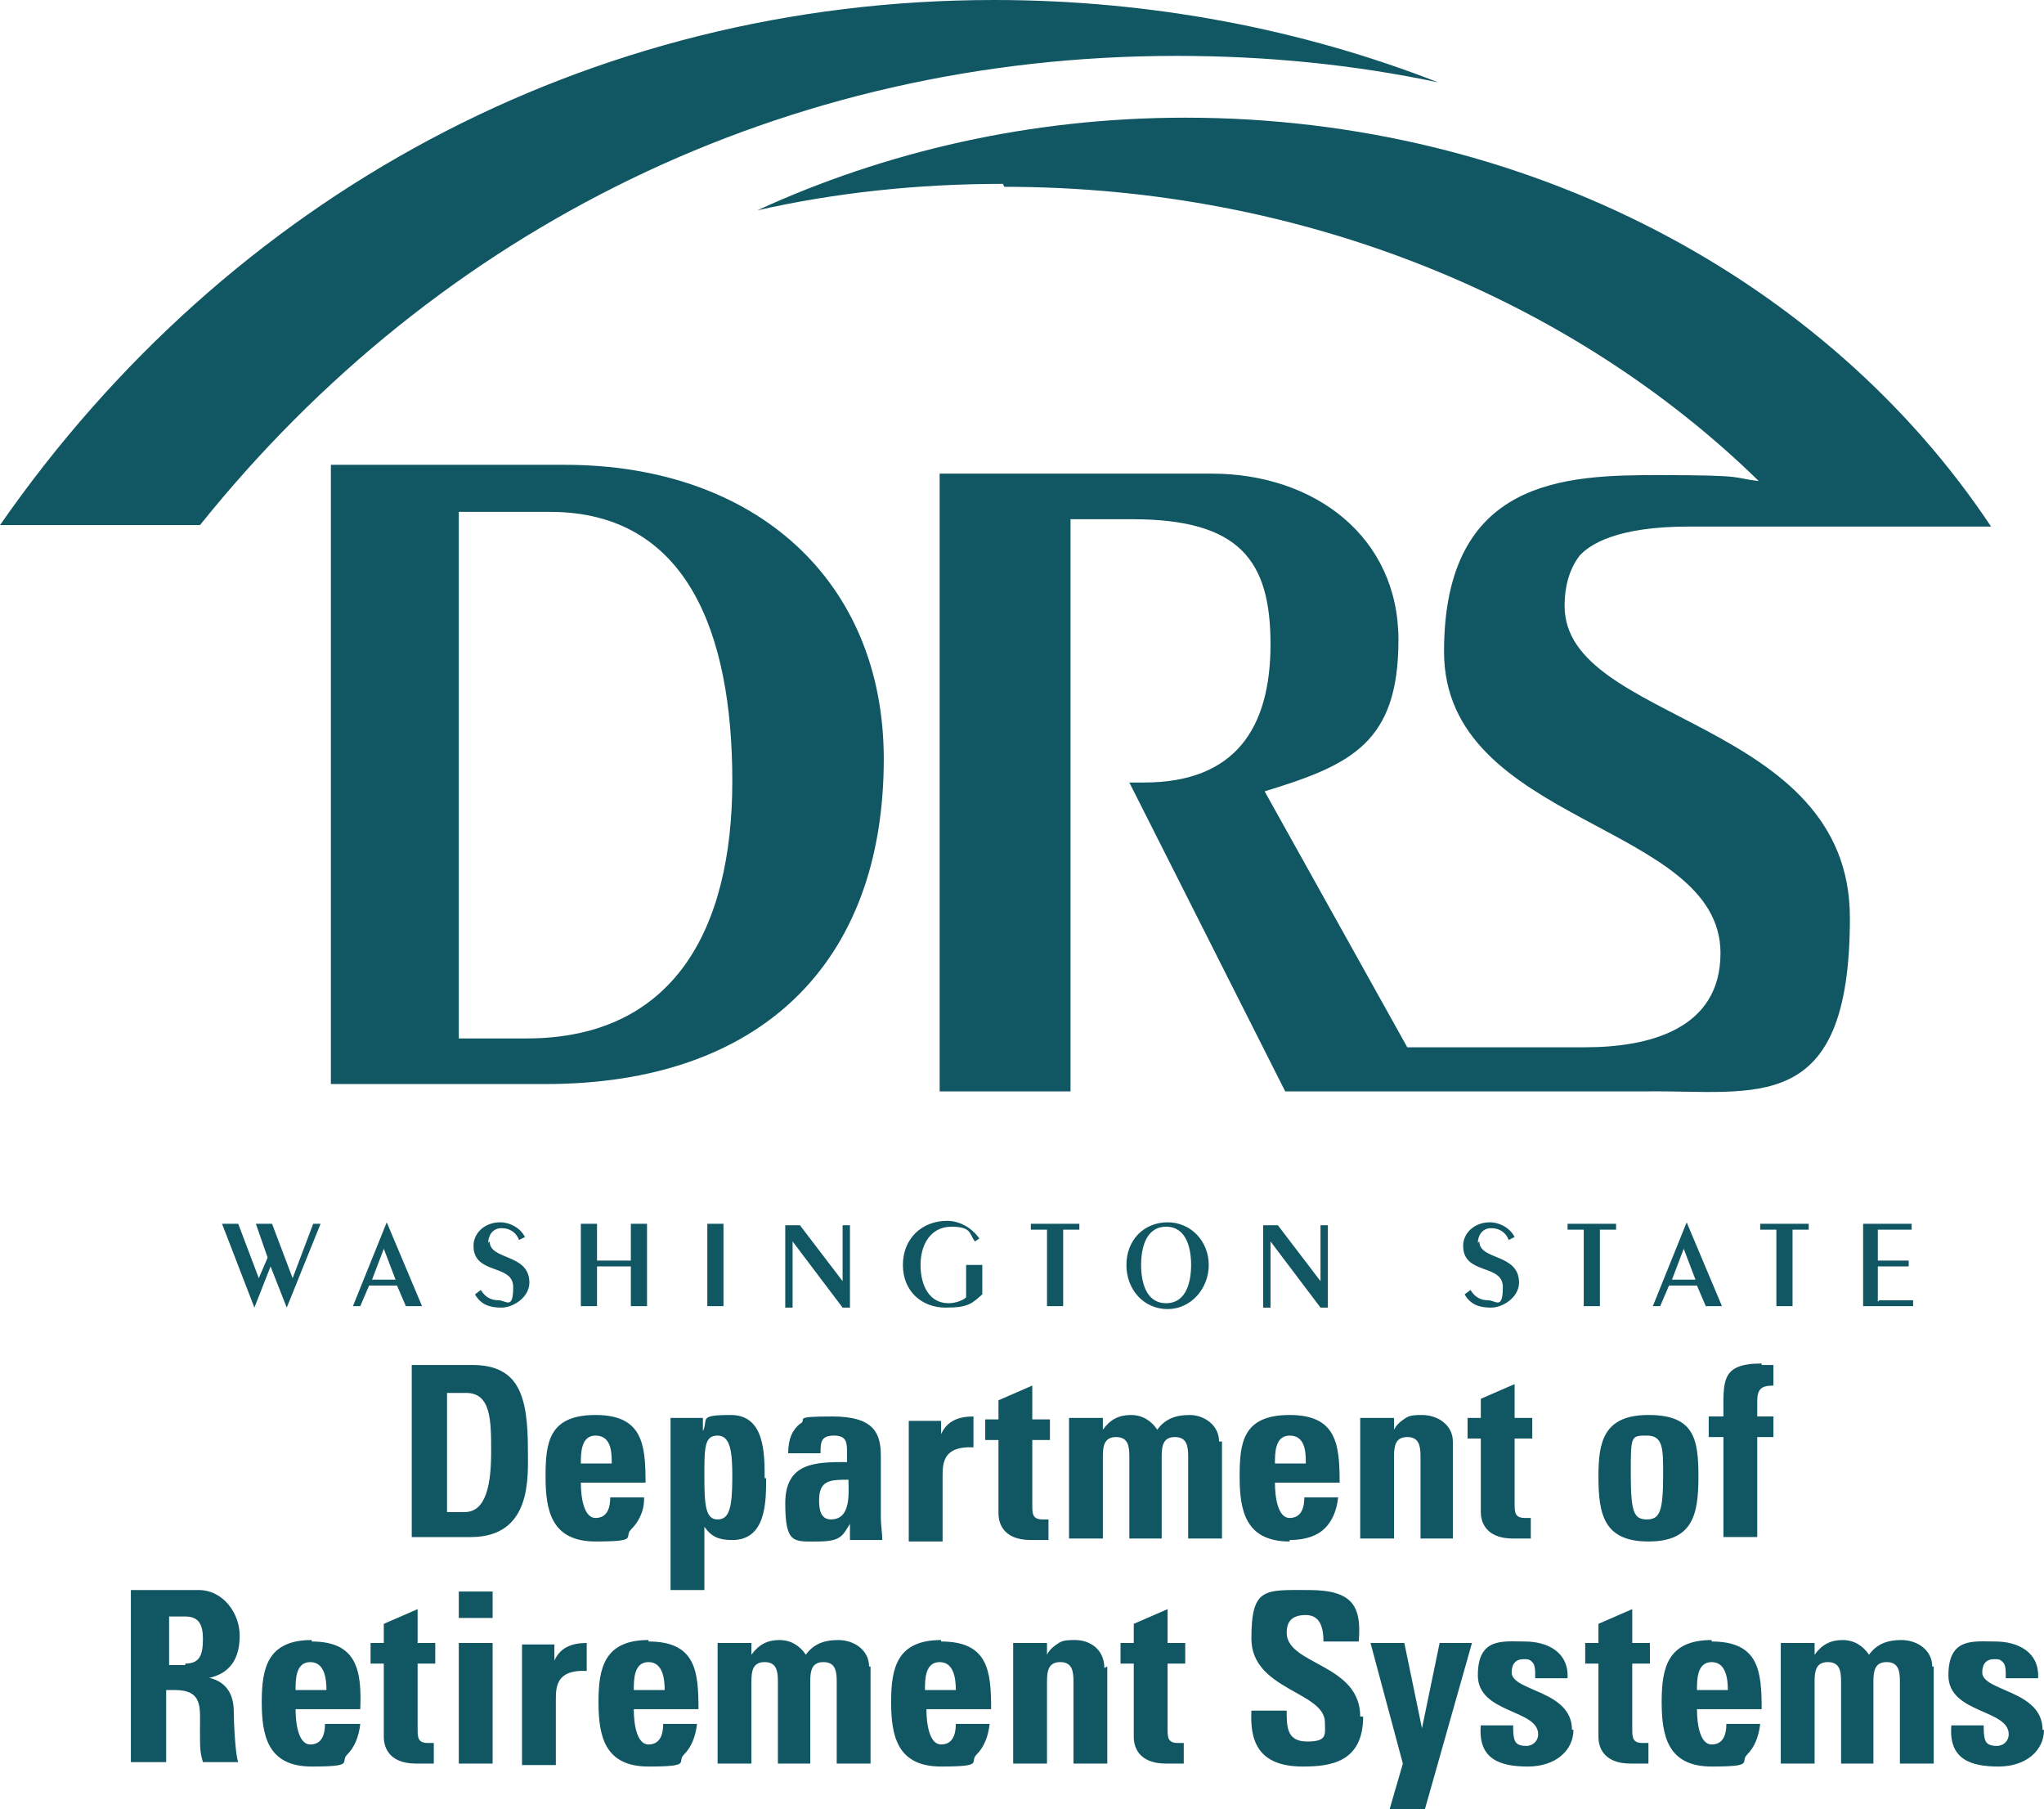 <?xml version="1.0" encoding="UTF-8"?>
<svg id="Layer_1" xmlns="http://www.w3.org/2000/svg" version="1.1" viewBox="0 0 139 123">
  <!-- Generator: Adobe Illustrator 29.6.1, SVG Export Plug-In . SVG Version: 2.1.1 Build 9)  -->
  <defs>
    <style>
      .st0 {
        fill: #115763;
      }
    </style>
  </defs>
  <path class="st0" d="M38.5,31.6h-16v42.1h14.6c14.6,0,23-8.2,23-22.1,0-12.1-8.7-20-21.7-20ZM35.9,70.6h-4.7v-35.8h6.2c9.3,0,12.4,8.2,12.4,18.3s-4,17.5-14,17.5ZM35.9,98.6c0-3.7-.6-5.8-3.8-5.8h-4.1v11.7h4c4.2,0,3.9-4.1,3.9-5.9ZM31.6,102.8h-1.2v-8.1h1.3c1.7,0,1.7,1.9,1.7,4s-.3,4.1-1.8,4.1ZM43.8,101.8h-2.3c0,.7-.2,1.4-1,1.4s-1-1.4-1-2.4h4.4c0-2.6-.2-4.6-3.4-4.6s-3.4,1.9-3.4,4.2.4,4.4,3.4,4.4,1.9-.3,2.4-.8c.5-.5.9-1.2.9-2.1ZM40.5,97.6c1.1,0,1.1,1.2,1.1,1.9h-2.1c0-.7,0-1.9,1-1.9ZM52,100.5c0-1.7,0-4.3-2.3-4.3s-1.5.3-1.9,1.1h0v-.9h-2.2v11.7h2.3v-4.3h0c.5.7,1,.9,1.9.9,2.3,0,2.3-2.6,2.3-4.2ZM48.8,103.3c-.8,0-.9-.9-.9-2.9s0-2.8.9-2.8,1,1.2,1,2.8c0,2.1-.2,2.9-1,2.9ZM59.9,99c0-1.5-.4-2.7-3.3-2.7s-1.6.2-2.2.5c-.5.4-.8,1-.8,2h2.2c0-.7,0-1.2.9-1.2s.9.5.9,1.2v.6c-2.1,0-4.2,0-4.2,2.8s.6,2.6,2.2,2.6,1.7-.4,2.2-1.2h0v1.1h2.2c0-.5-.1-1-.1-1.5v-4.1ZM56.5,103.3c-.7,0-.8-.7-.8-1.3,0-1.4.8-1.4,2-1.4,0,.9.2,2.7-1.2,2.7ZM64,96.4v1.1h0c.4-.9,1.2-1.2,2.2-1.2v2.1c-2-.1-2.1,1-2.1,1.9v4.5h-2.3v-8.2h2.2ZM70.1,104.7c-2,0-2.2-1.3-2.2-1.8v-5h-.9v-1.4h.9v-1.3l2.3-1v2.3h1.2v1.4h-1.2v4.4c0,.6,0,1,.7,1s.3,0,.4,0v1.4c-.3,0-.6,0-1.2,0ZM83.1,98v6.6h-2.3v-5.6c0-.7-.1-1.3-.9-1.3s-.9.6-.9,1.3v5.6h-2.2v-5.6c0-.7-.1-1.3-.9-1.3s-.9.6-.9,1.3v5.6h-2.3v-8.2h2.3v.8h0c.5-.7,1.1-1,1.9-1s1.4.4,1.8,1c.5-.7,1.2-1,2.2-1s2,.7,2,1.8ZM87.7,104.7c1.1,0,1.9-.3,2.4-.8.5-.5.8-1.2.9-2.1h-2.3c0,.7-.2,1.4-1,1.4s-1-1.4-1-2.4h4.4c0-2.6-.2-4.6-3.4-4.6s-3.4,1.9-3.4,4.2.4,4.4,3.4,4.4ZM87.7,97.6c1.1,0,1.1,1.2,1.1,1.9h-2.1c0-.7,0-1.9,1-1.9ZM96.6,104.6v-5.6c0-.7-.1-1.3-.9-1.3s-.9.6-.9,1.3v5.6h-2.3v-8.2h2.3v.8h0c.2-.4.5-.6.8-.8s.7-.2,1.1-.2c1.1,0,2.1.7,2.1,1.8v6.6h-2.3ZM103,97.8v4.4c0,.6,0,1,.7,1s.3,0,.4,0v1.4c-.3,0-.6,0-1.2,0-2,0-2.2-1.3-2.2-1.8v-5h-.9v-1.4h.9v-1.3l2.3-1v2.3h1.2v1.4h-1.2ZM108.7,100.4c0,2.6.4,4.4,3.4,4.4s3.4-1.8,3.4-4.4-.3-4.2-3.4-4.2-3.4,1.9-3.4,4.2ZM113.1,100.2c0,2.5-.2,3.1-1.1,3.1s-1.1-.5-1.1-3.1,0-2.6,1.1-2.6,1.1.9,1.1,2.6ZM119.8,92.8c.3,0,.5,0,.8,0v1.4c-.9,0-1.1.3-1.1,1.1v1h1.1v1.4h-1.1v6.8h-2.3v-6.8h-1v-1.4h1c0-2.4-.2-3.6,2.6-3.6ZM14.1,114.1c1.6-.3,2.2-1.4,2.2-2.9s-1.1-3.1-2.8-3.1h-4.6v11.7h2.4v-4.9h.6c1.9,0,1.7,1.2,1.7,2.6s0,1.6.2,2.3h2.4c-.2-.5-.3-2.7-.3-3.4,0-2.1-1.5-2.3-2-2.4ZM12.6,113.2h-1.1v-3.3h1.1c.8,0,1.2.4,1.2,1.5s-.2,1.7-1.2,1.7ZM21.2,111.5c-3,0-3.4,1.9-3.4,4.2s.4,4.4,3.4,4.4,1.9-.3,2.4-.8.8-1.2.9-2.1h-2.4c0,.7-.2,1.4-1,1.4s-1-1.4-1-2.4h4.4c.1-2.6-.2-4.6-3.3-4.6ZM22.2,114.9h-2.1c0-.7,0-1.9,1-1.9s1.1,1.2,1.1,1.9ZM28.4,111.7h1.2v1.4h-1.2v4.4c0,.6,0,1,.7,1s.3,0,.4,0v1.4c-.3,0-.6,0-1.2,0-2,0-2.2-1.3-2.2-1.8v-5h-.9v-1.4h.9v-1.3l2.3-1v2.3ZM31.2,111.7h2.3v8.2h-2.3v-8.2ZM31.2,108.2h2.3v1.8h-2.3v-1.8ZM39.9,111.5v2.1c-2-.1-2.1,1-2.1,1.9v4.5h-2.3v-8.2h2.2v1.1h0c.4-.9,1.2-1.2,2.2-1.2ZM44.1,111.5c-3,0-3.4,1.9-3.4,4.2s.4,4.4,3.4,4.4,1.9-.3,2.4-.8c.5-.5.8-1.2.9-2.1h-2.3c0,.7-.2,1.4-1,1.4s-1-1.4-1-2.4h4.4c0-2.6-.2-4.6-3.4-4.6ZM45.2,114.9h-2.1c0-.7,0-1.9,1-1.9s1.1,1.2,1.1,1.9ZM59.2,113.3v6.6h-2.3v-5.6c0-.7-.1-1.3-.9-1.3s-.9.6-.9,1.3v5.6h-2.2v-5.6c0-.7-.1-1.3-.9-1.3s-.9.6-.9,1.3v5.6h-2.3v-8.2h2.3v.8h0c.5-.7,1.1-1,1.9-1s1.4.4,1.8,1c.5-.7,1.2-1,2.2-1,1.1,0,2.1.7,2.1,1.8ZM64,111.5c-3,0-3.4,1.9-3.4,4.2s.4,4.4,3.4,4.4,1.9-.3,2.4-.8c.5-.5.8-1.2.9-2.1h-2.3c0,.7-.2,1.4-1,1.4s-1-1.4-1-2.4h4.4c0-2.6-.2-4.6-3.4-4.6ZM65,114.9h-2.1c0-.7,0-1.9,1-1.9s1.1,1.2,1.1,1.9ZM75.3,113.3v6.6h-2.3v-5.6c0-.7-.1-1.3-.9-1.3s-.9.6-.9,1.3v5.6h-2.3v-8.2h2.3v.8h0c.2-.4.5-.6.8-.8s.7-.2,1.1-.2c1.1,0,2,.7,2,1.9ZM79.4,111.7h1.2v1.4h-1.2v4.4c0,.6,0,1,.7,1s.3,0,.4,0v1.4c-.3,0-.6,0-1.2,0-2,0-2.2-1.3-2.2-1.8v-5h-.9v-1.4h.9v-1.3l2.3-1v2.3ZM92.7,116.7c0,3.1-2.2,3.4-4.1,3.4-3.1,0-3.6-1.8-3.5-3.8h2.4c0,1.1,0,2.1,1.4,2.1s1.2-.5,1.2-1.3c0-2.1-5-2.2-5-5.7s.9-3.3,3.9-3.3,3.6,1.1,3.4,3.5h-2.4c0-.9-.2-1.8-1.2-1.8s-1.3.5-1.3,1.2c0,2.2,5,2.1,5,5.7ZM97.9,111.7h2.2l-3.2,11.3h-2.4l.9-3.1-2.2-8.2h2.3l1.2,5.8h0l1.2-5.8ZM107,117.6c0,1.4-1.2,2.5-3.1,2.5s-3.4-.5-3.2-2.8h2.2c0,.4,0,.7.1,1s.4.4.8.4.8-.3.8-.8c0-1.7-4.1-1.4-4.1-4s1.7-2.3,3.2-2.3,3,.7,2.9,2.5h-2.2c0-.6,0-.9-.2-1.1s-.3-.2-.6-.2c-.5,0-.8.3-.8.9,0,1.3,4.1,1.2,4.1,3.9ZM111,111.7h1.2v1.4h-1.2v4.4c0,.6,0,1,.7,1s.3,0,.4,0v1.4c-.3,0-.6,0-1.2,0-2,0-2.2-1.3-2.2-1.8v-5h-.9v-1.4h.9v-1.3l2.3-1v2.3ZM116.4,111.5c-3,0-3.4,1.9-3.4,4.2s.4,4.4,3.4,4.4,1.9-.3,2.4-.8.8-1.2.9-2.1h-2.3c0,.7-.2,1.4-1,1.4s-1-1.4-1-2.4h4.4c0-2.6-.2-4.6-3.4-4.6ZM117.5,114.9h-2.1c0-.7,0-1.9,1-1.9s1.1,1.2,1.1,1.9ZM131.5,113.3v6.6h-2.3v-5.6c0-.7-.1-1.3-.9-1.3s-.9.6-.9,1.3v5.6h-2.2v-5.6c0-.7-.1-1.3-.9-1.3s-.9.6-.9,1.3v5.6h-2.3v-8.2h2.3v.8h0c.5-.7,1.1-1,1.9-1s1.4.4,1.8,1c.5-.7,1.2-1,2.2-1,1.1,0,2.1.7,2.1,1.8h0ZM139,117.6c0,1.4-1.2,2.5-3.1,2.5s-3.4-.5-3.2-2.8h2.2c0,.4,0,.7.1,1s.4.4.8.4.8-.3.8-.8c0-1.7-4.1-1.4-4.1-4s1.7-2.3,3.2-2.3,3,.7,2.9,2.5h-2.2c0-.6,0-.9-.2-1.1s-.3-.2-.6-.2c-.5,0-.8.3-.8.9,0,1.3,4.1,1.2,4.1,3.9h0ZM68.2,12.5c-5.8,0-11.4.6-16.7,1.8,8.7-4,18.6-6.3,29.1-6.3,23.3,0,43.7,11.1,54.8,27.8h-20.6c-4.8,0-6.7,1.2-7.4,2-.6.8-1,1.9-1,3.4,0,8,19.4,7.6,19.4,21.2s-6.4,11.7-13.9,11.8h-24.5l-10.6-21h1c6.2,0,8.6-3.7,8.6-9.4s-2.1-8.5-9.4-8.5h-4.2v38.9h-8.9v-42h18.5c7,0,12.7,4.3,12.7,11.3s-3.2,8.5-9.1,10.3l9.7,17.4s12,0,12.1,0c4.3,0,9.2-1.2,9.2-6.4,0-8.9-18.8-8.7-18.8-20.5s8.3-12,14.6-12,4.9.2,6.8.4c-12.5-12.2-30.8-20-51.3-20Z"/>
  <path class="st0" d="M67.6,0c10.7,0,21,2,30.2,5.6-5.7-1.2-11.6-1.8-17.8-1.8-26.6,0-50.2,11.7-66.4,31.9H0C15.5,13.4,39.9,0,67.6,0ZM19.9,86.9l-1.4-3.7h-1.1l.8,2.3-.6,1.4-1.4-3.7h-1.1l2.2,5.7,1.1-2.8,1.1,2.8,2.3-5.7h-.5l-1.4,3.7ZM26.3,83.1l2.4,5.7h-1.1l-.6-1.4h-1.9l-.6,1.4h-.5l2.3-5.7ZM26.9,87l-.8-2.1-.8,2.1h1.7ZM33.2,84.5c0-.5.3-1,.9-1s1,.3,1.2.8l.4-.2c-.3-.6-1-1-1.7-1-1,0-1.8.7-1.8,1.6,0,2,2.7,1.2,2.7,2.8s-.5.9-1,.9-.9-.2-1.2-.7l-.4.3c.4.7,1,.9,1.8.9s1.9-.7,1.9-1.7c0-2-2.7-1.5-2.7-2.8ZM42.9,85.7h-2.3v-2.5h-1.1v5.6h1.1v-2.7h2.3v2.7h1.1v-5.6h-1.1v2.5ZM48.1,88.8h1.1v-5.6h-1.1v5.6ZM57.3,87.1l-2.9-3.8h-1v5.6h.5v-4.5l3.4,4.5h.5v-5.6h-.5v3.8h0ZM65.7,88.2c-.2.2-.7.4-1.2.4-1.3,0-1.9-1.2-1.9-2.6s.7-2.6,2.1-2.6,1.2.5,1.6,1l.3-.2c-.5-.7-1.3-1.2-2.2-1.2-1.7,0-3,1.2-3,3s1.3,2.9,2.9,2.9,1.8-.3,2.5-.9v-2h-1.1v2.1h0ZM70.1,83.6h1.1v5.2h1.1v-5.2h1.1v-.4h-3.3v.4h0ZM82.2,86c0,1.6-1.2,3-2.8,3s-2.8-1.3-2.8-3,1.2-2.9,2.8-2.9c1.6,0,2.8,1.3,2.8,2.9ZM81,86c0-1.1-.3-2.6-1.7-2.6s-1.7,1.5-1.7,2.6.3,2.6,1.7,2.6,1.7-1.5,1.7-2.6ZM89.8,87.1l-2.9-3.8h-1v5.6h.5v-4.5l3.4,4.5h.5v-5.6h-.5v3.8h0ZM100.5,84.5c0-.5.3-1,.9-1s1,.3,1.2.8l.4-.2c-.3-.6-1-1-1.7-1-1,0-1.8.7-1.8,1.6,0,2,2.7,1.2,2.7,2.8s-.5.9-1,.9-.9-.2-1.2-.7l-.4.3c.4.7,1,.9,1.8.9s1.9-.7,1.9-1.7c0-2-2.7-1.5-2.7-2.8ZM106.6,83.6h1.1v5.2h1.1v-5.2h1.1v-.4h-3.3v.4h0ZM114.7,83.1l2.4,5.7h-1.1l-.6-1.4h-1.9l-.6,1.4h-.5l2.3-5.7ZM115.3,87l-.8-2.1-.8,2.1h1.7ZM119.7,83.6h1.1v5.2h1.1v-5.2h1.1v-.4h-3.3v.4h0ZM127.7,88.5v-2.4h2.1v-.4h-2.1v-2.1h2.3v-.4h-3.3v5.6h3.4v-.4h-2.3Z"/>
</svg>